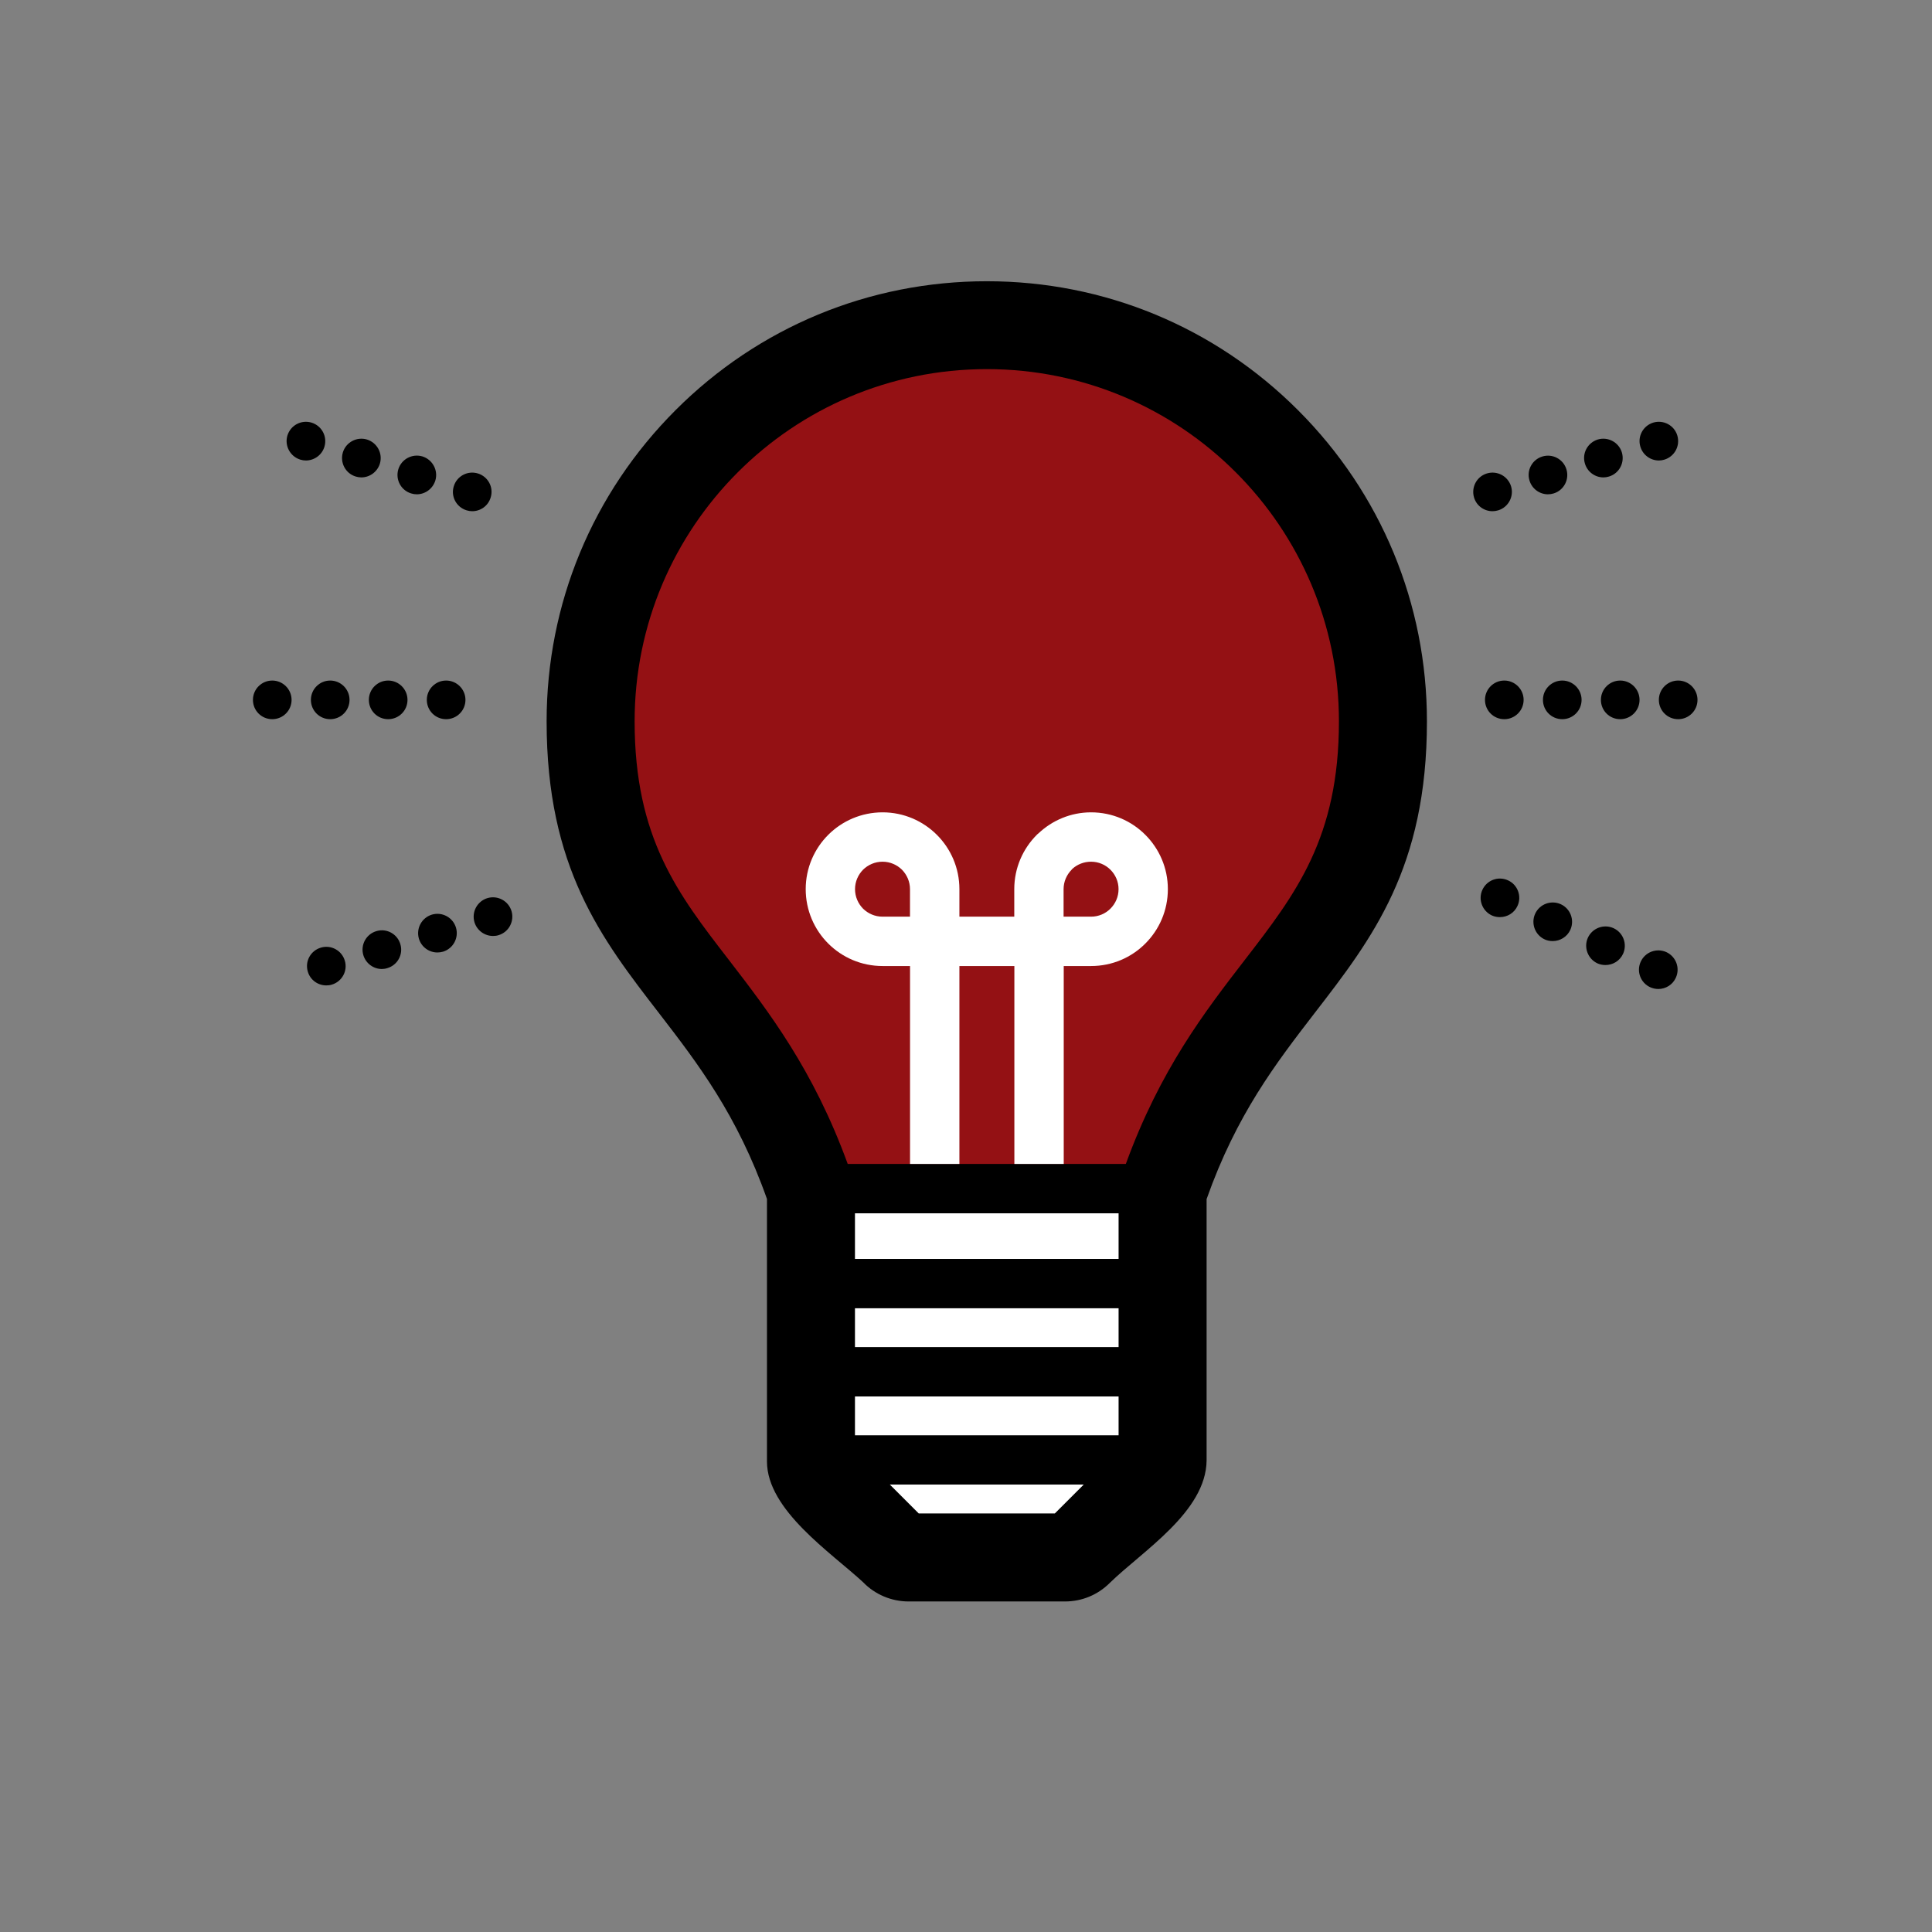 <svg xmlns="http://www.w3.org/2000/svg" xmlns:xlink="http://www.w3.org/1999/xlink" id="Layer_1" x="0px" y="0px" width="200px" height="200px" viewBox="0 0 200 200" style="enable-background:new 0 0 200 200;" xml:space="preserve">
<rect x="0" y="0" width="200" height="200" fill="#808080" stroke="none"/>
<style type="text/css">
	.st0{fill-rule:evenodd;clip-rule:evenodd;fill:#E1E1E1;}
	.st1{fill:#E1E1E1;}
	.st2{fill-rule:evenodd;clip-rule:evenodd;fill:#FFFFFF;}
	.st3{fill:#FFFFFF;}
	.st4{fill:#941114;}
	.st5{fill-rule:evenodd;clip-rule:evenodd;fill:#941114;}
	.st6{fill-rule:evenodd;clip-rule:evenodd;}
</style>
<g id="XMLID_4_">
	<g>
		<path d="M94.057,165.783c-1.779,0-3.492-0.727-4.713-1.996c-3.285-3.043-9.947-7.459-9.947-12.492    c0,0,0-27.176,0-27.176c-3.095-8.744-7.18-14.048-11.133-19.182c-6.017-7.784-11.678-15.11-11.678-30.264    c0-12.166,4.742-23.609,13.352-32.219c8.602-8.603,20.045-13.341,32.218-13.341c12.167,0,23.605,4.738,32.208,13.342    c8.61,8.609,13.352,20.051,13.352,32.218c0,15.155-5.661,22.48-11.654,30.236    c-3.975,5.161-8.06,10.466-11.155,19.22c0,0,0,27.049,0,27.052c-0.051,5.323-6.658,9.394-10.022,12.682    c-1.238,1.237-2.886,1.92-4.638,1.92H94.057z"></path>
	</g>
	<g>
		<path d="M131.537,45.283c-7.52-7.52-17.91-12.17-29.38-12.17c-11.48,0-21.87,4.65-29.39,12.17    c-7.52,7.52-12.18,17.91-12.18,29.39c0,13.78,4.97,20.22,10.82,27.79c4.09,5.31,8.65,11.22,11.99,20.98v27.69l0.01,0.12    v0.01v0.05c0.02,0.26,0.07,0.5,0.16,0.72l0.01,0.04l0.01,0.02l0.05,0.11l0.02,0.04l0.01,0.02l0.03,0.06l0.01,0.03l0.02,0.02    l0.01,0.03l0.02,0.03l0.01,0.02l0.02,0.03l0.02,0.03l0.02,0.02l0.01,0.03l0.02,0.03l0.02,0.02l0.02,0.03l0.01,0.02l0.03,0.03    l0.01,0.02l0.03,0.03l0.01,0.01l0.03,0.04l0.04,0.05l0.01,0.01l0.04,0.04l0.09,0.09l8.01,8.01c0.46,0.49,1.12,0.79,1.85,0.79    h16.19c0.66,0,1.31-0.25,1.81-0.75l8.06-8.05l0.02-0.02l0.02-0.02v-0.01l0.02-0.02l0.02-0.02c0.07-0.07,0.14-0.15,0.2-0.23    l0.01-0.01c0.09-0.13,0.17-0.27,0.24-0.41h0.01l0.05-0.12l0.04-0.11v-0.01l0.01-0.03l0.01-0.02l0.04-0.12v-0.01l0.02-0.05    v-0.02l0.01-0.03v-0.01l0.01-0.02l0.02-0.09v-0.02v-0.02l0.02-0.17l0.01-0.02v-0.04v-0.03l0.01-0.17v-0.07v-27.61    c3.34-9.77,7.9-15.68,11.99-20.99c5.85-7.57,10.82-14.01,10.82-27.79C143.717,63.193,139.057,52.803,131.537,45.283z"></path>
	</g>
</g>
<g>
	<g>
		<path d="M152.595,51.51c-0.32-1.06,0.27-2.18,1.329-2.5l0,0c1.051-0.32,2.171,0.27,2.5,1.33l0,0    c0.32,1.05-0.279,2.17-1.329,2.49l0,0c-0.2,0.06-0.4,0.09-0.591,0.09l0,0    C153.644,52.92,152.854,52.37,152.595,51.51z M158.334,49.75c-0.33-1.05,0.271-2.17,1.32-2.49l0,0    c1.06-0.33,2.18,0.27,2.5,1.32l0,0c0.33,1.06-0.27,2.18-1.32,2.5l0,0    c-0.199,0.06-0.399,0.09-0.59,0.09l0,0C159.385,51.17,158.595,50.61,158.334,49.75z M164.074,48    c-0.33-1.06,0.271-2.17,1.32-2.5l0,0c1.06-0.32,2.18,0.28,2.5,1.33l0,0    c0.319,1.06-0.271,2.18-1.33,2.5l0,0c-0.19,0.06-0.391,0.09-0.58,0.09l0,0    C165.124,49.42,164.334,48.86,164.074,48z M169.814,46.25c-0.33-1.06,0.27-2.17,1.32-2.5l0,0    c1.06-0.32,2.18,0.27,2.5,1.33l0,0c0.319,1.06-0.271,2.17-1.33,2.5l0,0    c-0.19,0.06-0.391,0.09-0.58,0.09l0,0C170.864,47.67,170.074,47.11,169.814,46.25z"></path>
	</g>
	<g>
		<path d="M48.305,52.83c-1.06-0.32-1.66-1.44-1.33-2.49l0,0c0.319-1.06,1.44-1.65,2.489-1.33l0,0    c1.06,0.32,1.66,1.44,1.33,2.49l0,0c-0.26,0.87-1.05,1.42-1.909,1.42l0,0    C48.694,52.92,48.494,52.89,48.305,52.83z M42.564,51.08c-1.06-0.32-1.65-1.44-1.33-2.5l0,0    c0.32-1.05,1.44-1.65,2.5-1.33l0,0c1.05,0.33,1.65,1.45,1.33,2.5l0,0    c-0.271,0.86-1.06,1.42-1.92,1.42l0,0C42.954,51.17,42.754,51.14,42.564,51.08z M36.824,49.33    c-1.06-0.32-1.65-1.44-1.33-2.5l0,0c0.32-1.05,1.44-1.65,2.5-1.33l0,0    c1.05,0.33,1.65,1.44,1.33,2.5l0,0c-0.27,0.86-1.06,1.42-1.92,1.42l0,0    C37.214,49.42,37.015,49.39,36.824,49.33z M31.084,47.58c-1.05-0.33-1.649-1.44-1.33-2.5l0,0    c0.33-1.06,1.44-1.65,2.5-1.33l0,0c1.06,0.33,1.65,1.44,1.33,2.5l0,0    c-0.26,0.86-1.06,1.42-1.92,1.42l0,0C31.474,47.67,31.284,47.64,31.084,47.58z"></path>
	</g>
	<g>
		<path d="M170.834,102.2c-1-0.45-1.449-1.641-0.989-2.64l0,0c0.46-1.01,1.64-1.45,2.649-1l0,0    c1,0.46,1.45,1.64,0.99,2.65l0,0c-0.33,0.74-1.06,1.17-1.82,1.17l0,0    C171.385,102.38,171.104,102.319,170.834,102.2z M165.374,99.73c-1-0.46-1.45-1.65-1-2.65l0,0    c0.46-1.01,1.65-1.45,2.65-1l0,0c1.01,0.46,1.45,1.64,1,2.65l0,0c-0.34,0.74-1.06,1.17-1.83,1.17    l0,0C165.924,99.9,165.644,99.85,165.374,99.73z M159.914,97.25c-1.01-0.46-1.45-1.65-1-2.65l0,0    c0.46-1.01,1.641-1.45,2.65-1l0,0c1.01,0.46,1.45,1.64,1,2.65l0,0c-0.34,0.74-1.07,1.17-1.83,1.17    l0,0C160.464,97.42,160.174,97.37,159.914,97.25z M154.444,94.77c-1-0.46-1.45-1.65-0.99-2.65l0,0    c0.46-1.01,1.641-1.45,2.65-0.99l0,0c1,0.45,1.45,1.64,0.99,2.64l0,0    c-0.33,0.74-1.06,1.17-1.82,1.17l0,0C154.994,94.94,154.714,94.89,154.444,94.77z"></path>
	</g>
	<g>
		<path d="M31.864,100.58c-0.32-1.06,0.29-2.17,1.35-2.481l0,0c1.051-0.32,2.171,0.29,2.481,1.35l0,0    c0.32,1.05-0.29,2.17-1.35,2.48l0,0c-0.19,0.06-0.381,0.08-0.57,0.08l0,0    C32.914,102.01,32.114,101.45,31.864,100.58z M37.614,98.88c-0.32-1.06,0.29-2.18,1.35-2.49l0,0    c1.06-0.32,2.171,0.29,2.481,1.35l0,0c0.32,1.06-0.29,2.17-1.35,2.48l0,0    c-0.181,0.06-0.381,0.09-0.57,0.09l0,0C38.664,100.31,37.874,99.74,37.614,98.88z M43.364,97.17    c-0.31-1.06,0.29-2.17,1.35-2.49l0,0c1.06-0.31,2.171,0.29,2.49,1.35l0,0    c0.31,1.06-0.29,2.17-1.35,2.49l0,0c-0.19,0.05-0.391,0.08-0.57,0.08l0,0    C44.414,98.6,43.624,98.04,43.364,97.17z M49.114,95.46c-0.31-1.06,0.29-2.17,1.35-2.49l0,0    c1.06-0.31,2.171,0.29,2.49,1.35l0,0c0.31,1.06-0.29,2.18-1.35,2.49l0,0    c-0.19,0.06-0.38,0.08-0.57,0.08l0,0C50.174,96.89,49.374,96.33,49.114,95.46z"></path>
	</g>
	<g>
		<path d="M44.184,72.45c0-1.1,0.89-2,2-2l0,0c1.1,0,2,0.9,2,2l0,0c0,1.11-0.9,2-2,2l0,0    C45.074,74.45,44.184,73.56,44.184,72.45z M38.184,72.45c0-1.1,0.89-2,2-2l0,0c1.1,0,2,0.9,2,2l0,0    c0,1.11-0.9,2-2,2l0,0C39.074,74.45,38.184,73.56,38.184,72.45z M32.184,72.45c0-1.1,0.89-2,2-2l0,0    c1.1,0,2,0.9,2,2l0,0c0,1.11-0.9,2-2,2l0,0C33.074,74.45,32.184,73.56,32.184,72.45z M26.184,72.45    c0-1.1,0.89-2,2-2l0,0c1.1,0,2,0.9,2,2l0,0c0,1.11-0.9,2-2,2l0,0    C27.074,74.45,26.184,73.56,26.184,72.45z"></path>
	</g>
	<g>
		<path d="M171.725,72.45c0-1.1,0.89-2,2-2l0,0c1.1,0,2,0.9,2,2l0,0c0,1.11-0.9,2-2,2l0,0    C172.614,74.45,171.725,73.56,171.725,72.45z M165.725,72.45c0-1.1,0.89-2,2-2l0,0c1.1,0,2,0.9,2,2l0,0    c0,1.11-0.9,2-2,2l0,0C166.614,74.45,165.725,73.56,165.725,72.45z M159.725,72.45c0-1.1,0.89-2,2-2l0,0    c1.1,0,2,0.9,2,2l0,0c0,1.11-0.9,2-2,2l0,0C160.614,74.45,159.725,73.56,159.725,72.45z M153.725,72.45    c0-1.1,0.89-2,2-2l0,0c1.1,0,2,0.9,2,2l0,0c0,1.11-0.9,2-2,2l0,0    C154.614,74.45,153.725,73.56,153.725,72.45z"></path>
	</g>
	<g>
		<g id="XMLID_3_">
			<g>
				<path d="M143.716,74.671c0,13.78-4.97,20.22-10.82,27.79c-4.09,5.31-8.65,11.22-11.99,20.99v27.61v0.07l-0.01,0.17v0.03v0.04      l-0.01,0.02l-0.02,0.17v0.02v0.02l-0.02,0.09l-0.01,0.02v0.01l-0.01,0.03v0.02l-0.02,0.05v0.01l-0.04,0.12l-0.01,0.02      l-0.01,0.03v0.01l-0.04,0.11l-0.05,0.12h-0.01c-0.07,0.14-0.15,0.28-0.24,0.41l-0.01,0.01c-0.06,0.08-0.13,0.16-0.2,0.23      l-0.02,0.02l-0.02,0.02v0.01l-0.02,0.02l-0.02,0.02l-8.06,8.05c-0.5,0.5-1.15,0.75-1.81,0.75h-16.19c-0.73,0-1.39-0.3-1.85-0.79      l-8.01-8.01l-0.09-0.09l-0.04-0.04l-0.01-0.01l-0.04-0.05l-0.03-0.04l-0.01-0.01l-0.03-0.03l-0.01-0.02l-0.03-0.03l-0.01-0.02      l-0.02-0.03l-0.02-0.02l-0.02-0.03l-0.01-0.03l-0.02-0.02l-0.02-0.03l-0.02-0.03l-0.01-0.02l-0.02-0.03l-0.01-0.03l-0.02-0.02      l-0.01-0.03l-0.03-0.06l-0.01-0.02l-0.02-0.04l-0.05-0.11l-0.01-0.02l-0.01-0.04c-0.09-0.22-0.14-0.46-0.16-0.72v-0.05v-0.01      l-0.01-0.12v-27.69c-3.34-9.76-7.9-15.67-11.99-20.98c-5.85-7.57-10.82-14.01-10.82-27.79c0-11.48,4.66-21.87,12.18-29.39      c7.52-7.52,17.91-12.17,29.39-12.17c11.47,0,21.86,4.65,29.38,12.17C139.056,52.801,143.716,63.191,143.716,74.671z       M138.606,74.671c0-10.07-4.08-19.18-10.68-25.78c-6.59-6.6-15.71-10.68-25.77-10.68c-10.07,0-19.19,4.08-25.78,10.68      c-6.6,6.6-10.68,15.71-10.68,25.78c0,12.07,4.47,17.86,9.74,24.68c4.15,5.39,8.76,11.37,12.32,21.14h6.44h5.11h5.69h5.11h6.44      c3.56-9.77,8.17-15.75,12.33-21.14C134.136,92.531,138.606,86.741,138.606,74.671z M115.796,148.581v-4.02h-27.29v4.02      H115.796z M115.796,139.451v-4.02h-27.29v4.02H115.796z M115.796,130.321v-4.72h-27.29v4.72H115.796z M109.196,156.671      l2.99-2.99h-20.07l2.99,2.99H109.196z"></path>
				<path class="st4" d="M127.926,48.891c6.6,6.6,10.68,15.71,10.68,25.78c0,12.07-4.47,17.86-9.73,24.68      c-4.16,5.39-8.77,11.37-12.33,21.14h-6.44h-5.11h-5.69h-5.11h-6.44c-3.56-9.77-8.17-15.75-12.32-21.14      c-5.27-6.82-9.74-12.61-9.74-24.68c0-10.07,4.08-19.18,10.68-25.78c6.59-6.6,15.71-10.68,25.78-10.68      C112.216,38.211,121.336,42.291,127.926,48.891z"></path>
				<rect x="88.506" y="144.561" class="st3" width="27.29" height="4.02"></rect>
				<rect x="88.506" y="135.431" class="st3" width="27.29" height="4.02"></rect>
				<rect x="88.506" y="125.601" class="st3" width="27.29" height="4.72"></rect>
				<polygon class="st3" points="112.186,153.681 109.196,156.671 95.106,156.671 92.116,153.681     "></polygon>
			</g>
		</g>
	</g>
	<g>
		<path d="M115.797,92.043c0-0.78-0.32-1.49-0.84-2.01c-0.51-0.51-1.22-0.83-2.01-0.83c-0.74,0-1.42,0.28-1.92,0.73l-0.09,0.1    c-0.51,0.52-0.83,1.23-0.83,2.01v2.85h2.84c0.79,0,1.5-0.32,2.01-0.83C115.477,93.543,115.797,92.833,115.797,92.043z"></path>
	</g>
	<g>
		<path d="M94.207,94.893v-2.85c0-0.78-0.32-1.49-0.83-2.01c-0.52-0.51-1.23-0.83-2.01-0.83c-0.79,0-1.5,0.32-2.02,0.83    c-0.51,0.52-0.83,1.23-0.83,2.01c0,0.79,0.32,1.5,0.83,2.02c0.52,0.51,1.23,0.83,2.02,0.83H94.207z"></path>
	</g>
	<g>
		<path class="st3" d="M99.317,120.493h-5.11v-20.49h-2.84c-2.2,0-4.19-0.89-5.63-2.33c-1.44-1.44-2.33-3.43-2.33-5.63    c0-2.19,0.89-4.18,2.33-5.62c1.44-1.44,3.43-2.33,5.63-2.33c2.19,0,4.18,0.89,5.62,2.33c1.44,1.44,2.33,3.43,2.33,5.62v2.85h5.68    v-2.85c0-2.19,0.89-4.18,2.33-5.62c0.05-0.05,0.11-0.11,0.17-0.15c1.43-1.35,3.35-2.18,5.45-2.18c2.2,0,4.19,0.89,5.62,2.33    c1.44,1.44,2.33,3.43,2.33,5.62c0,2.2-0.89,4.19-2.33,5.63c-1.43,1.44-3.42,2.33-5.62,2.33h-2.83v20.49h-5.11v-20.49h-5.69    V120.493z"></path>
	</g>
	<g>
		<path class="st4" d="M114.952,90.033c0.52,0.52,0.84,1.23,0.84,2.01c0,0.79-0.32,1.5-0.84,2.02c-0.51,0.51-1.22,0.83-2.01,0.83    h-2.84v-2.85c0-0.78,0.32-1.49,0.83-2.01l0.09-0.1c0.5-0.45,1.18-0.73,1.92-0.73    C113.732,89.203,114.442,89.523,114.952,90.033z"></path>
	</g>
	<g>
		<path class="st4" d="M94.202,92.043v2.85h-2.84c-0.79,0-1.5-0.32-2.02-0.83c-0.51-0.52-0.83-1.23-0.83-2.02    c0-0.78,0.32-1.49,0.83-2.01c0.52-0.51,1.23-0.83,2.02-0.83c0.78,0,1.49,0.32,2.01,0.83    C93.882,90.553,94.202,91.263,94.202,92.043z"></path>
	</g>
</g>
</svg>